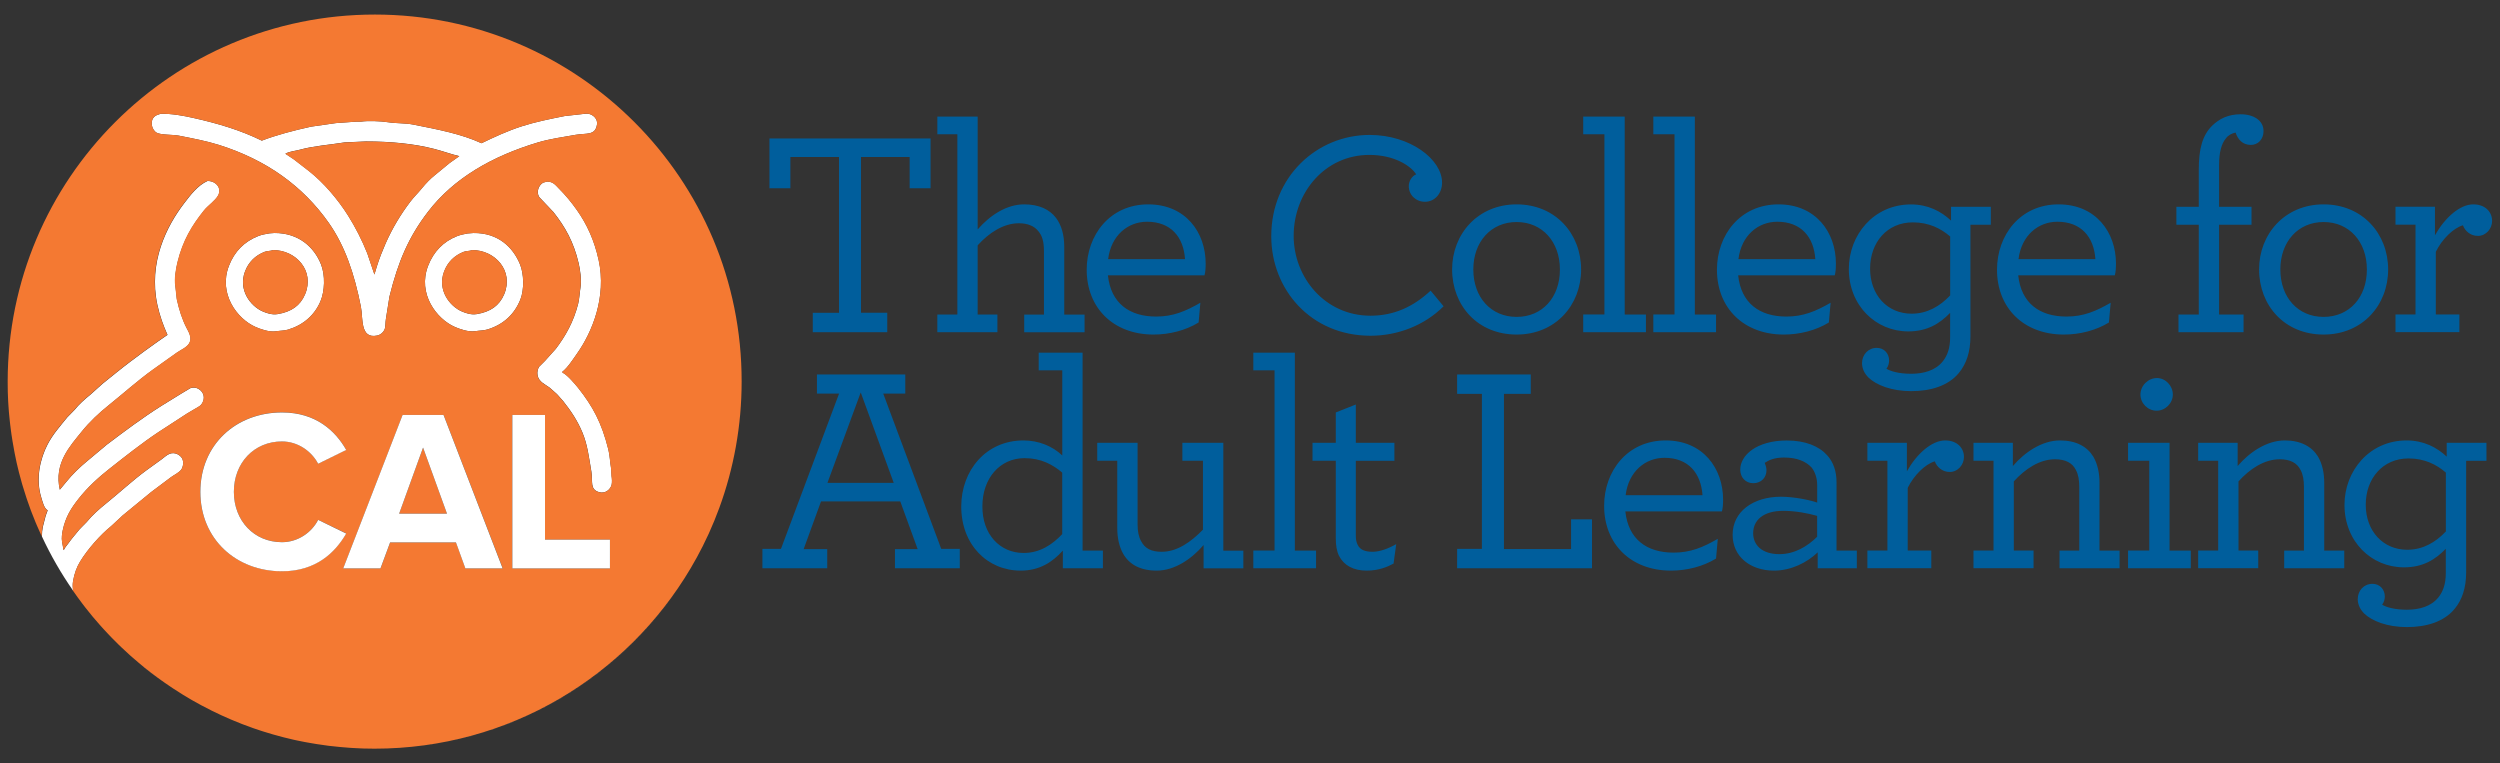 <?xml version="1.0" encoding="utf-8"?>
<!-- Generator: Adobe Illustrator 22.0.1, SVG Export Plug-In . SVG Version: 6.00 Build 0)  -->
<svg version="1.1" id="Layer_1" xmlns="http://www.w3.org/2000/svg" xmlns:xlink="http://www.w3.org/1999/xlink" x="0px" y="0px"
	 viewBox="0 0 4432 1353" style="enable-background:new 0 0 4432 1353;" xml:space="preserve">
<rect x="0" y="0" width="4432" height="1353" fill="#333333" stroke="none"/>
<style type="text/css">
	.st0{fill:#FFFFFF;}
	.st1{fill:#F47932;}
	.st2{fill:#F37732;}
	.st3{fill:#005E9C;}
</style>
<g>
	<path class="st0" d="M1257,946.3c-3.4,7.5-7,14.9-10.7,22.3C1250,961.2,1253.6,953.8,1257,946.3z"/>
	<g>
		<path class="st0" d="M129.4,1031c2.3-13.8,6.5-25.4,12.7-35.5c13.3-21.8,35.8-47.3,55.3-63c6.7-6.2,13.4-12.5,20.1-18.7
			c16.9-13.8,33.7-27.7,50.6-41.5c11.7-8.8,23.5-17.6,35.2-26.4c5.7-4.1,13.6-7.7,17.9-13.2c3.6-4.7,5-14.4,1.4-20.4
			c-3.3-5.5-12.4-11.5-22-7.7c-5.3,2.1-9.8,6.7-14.3,9.9c-8.9,6.4-17.8,12.8-26.7,19.3c-24.9,18.3-47.4,39.4-71.2,58.6
			c-12.1,9.7-24.9,21-34.6,33c-4.1,4.2-8.3,8.4-12.4,12.6c-6.7,8.3-13.6,16-19.8,24.8c-2.7,3.8-6.4,7.6-8.3,12.1
			c-0.2,0.1-0.4,0.2-0.6,0.3c-0.9-5-1.8-9.9-2.7-14.9c-1.1-6.4,0.1-14.5,1.1-19.5c5.1-24.8,15.4-40.2,28.3-56.6
			c15.7-20.1,35.2-37.9,55.3-53.6c28.1-22.1,56.2-44.5,86.4-64.6c16.8-10.9,33.6-21.8,50.3-32.7c7.4-4.4,14.9-8.8,22.3-13.2
			c5.2-3.6,10-12.9,6.3-21.7c-2.8-6.7-12.1-14.1-22.5-10.2c-5.5,3.3-11,6.6-16.5,9.9c-11.5,7.2-23.1,14.3-34.7,21.4
			c-33.8,21.3-65.7,45.3-97.1,69c-11.9,10-23.8,20-35.8,30c-11.2,9-26,23.5-34.9,34.7c-4,4.9-8.1,9.7-12.1,14.6
			c-0.1,0.2-0.2,0.4-0.3,0.6c-11-47.2,18.7-78.1,38.5-102.9c13.8-17.3,31.1-33.5,48.4-47.3c26.1-20.9,51.1-43.6,78.7-63.2
			c13.9-9.9,27.9-19.8,41.8-29.7c7-4.9,17.5-9.1,22-16.5c5.8-9.6-1.1-20.6-4.7-27.5c-7.8-15.1-13.1-31.8-17.3-50.9
			c-0.8-7.6-1.7-15.2-2.5-22.8c-2.2-13.5,1.3-32.3,3.8-42.6c9.6-38.9,25.8-65.3,47-91.9c6.7-8.4,19.8-17.3,24.8-26.1
			c7.7-13.8-4.5-26.5-18.7-26.1c-17.2,7.7-30.4,25.1-41.2,39.3c-31.3,40.8-63.9,104.9-47.6,180.4c4.3,19.7,10.6,36.8,17.9,53.1
			c-6,4.1-11.9,8.2-17.9,12.4c-16.4,11.5-32.3,23.3-48.1,35.2c-16.7,12.6-32.6,25.8-48.9,38.8c-7.2,6.5-14.5,13-21.7,19.5
			c-9.9,8-20.4,17.3-28.3,27.2c-4.3,4.4-8.6,8.8-12.9,13.2c-12.3,15.3-25.5,29.9-34.9,48.1c-12.8,24.8-21.5,60.3-11,94.1
			c2.2,7.2,5,19.5,11.3,22.5c-1.2,3.3-2.4,6.6-3.6,9.9c-1.6,6.3-3.3,12.7-4.9,19c-1.2,5.5-1.7,11.5-1.8,17.4
			c15.7,33.8,34.3,66,55.4,96.3C128.9,1042.2,128.5,1036.7,129.4,1031z"/>
		<path class="st0" d="M922,468.9c-12.5-30.8-39.2-56.3-82.5-55.8c-3.6,0.3-7.1,0.6-10.7,0.8c-6.4,1.2-12.8,2.5-18.4,4.7
			c-24.7,9.7-41.8,27.7-51.4,52.5c-19.3,49.6,15,94.5,47.6,108.6c7.8,3.4,23.9,9.4,36,7.4c7.7-1.3,14.8-1,21.4-3
			c28.3-8.5,48.2-27,58.6-53.4C929.4,513.2,928.8,485.8,922,468.9z M893.7,522c-8.5,19.8-24.1,30.9-48.7,34.9
			c-10.1,1.6-19.8-2-26.1-4.7c-21.7-9.3-44-38.1-31.6-70.9c6.3-16.7,18.3-28.5,34.9-34.9c4.5-1.7,10-1.1,14.9-3
			C877.3,443.1,911.5,480.1,893.7,522z"/>
		<path class="st0" d="M486.7,413.1c-2.9,0.2-5.9,0.4-8.8,0.6c-7,1.2-13.8,2.3-19.8,4.7c-25.1,9.8-42.5,27.6-52.2,52.8
			c-19.1,49.2,14.3,94,47,108.4c7.9,3.5,24.2,9.7,36.6,7.7c7.7-1.2,14.8-1,21.4-3c26.8-8.1,46.8-25.6,57.2-50.1
			c7.7-18.1,8.6-46.1,1.1-65.2C557,438.1,529.4,412.9,486.7,413.1z M540.7,522c-8.5,19.8-24.1,30.9-48.7,34.9
			c-10,1.6-19.8-2-26.1-4.7c-21.7-9.3-44-38-31.6-70.9c6.3-16.7,18.3-28.5,34.9-34.9c4.5-1.7,10-1.2,14.8-3
			C524.4,443.1,558.6,480.1,540.7,522z"/>
		<path class="st0" d="M1083.4,830.5c-2-11.5-2.3-23.1-4.9-33.8c-11.9-47.7-27.6-76.3-53.6-109.2c-5.6-7-19.4-23-27.2-26.7
			c-0.4-0.5-0.7-0.9-1.1-1.4c10-7.7,19.3-22.5,26.7-33c26.2-37.2,52.5-99.7,38-165.6c-7.8-35.1-20.7-63-38.2-88
			c-10-14.2-20.6-27-32.7-39.1c-5.5-5.5-9.6-11.8-20.6-11.8c-2.3,0.6-4.6,1.3-6.9,1.9c-7.2,4-12.9,15.9-6.9,25.6
			c8.4,8.9,16.9,17.8,25.3,26.7c20.4,25.9,35.6,52.2,44.5,90.2c2.6,10.9,5.6,30.1,3.3,43.7c-1.7,10-1.8,19.6-4.1,28.6
			c-8.2,32.1-22.3,56.9-39.6,79.8c-6.5,7.2-13,14.5-19.5,21.7c-3.4,3.4-6.8,6.8-10.2,10.2c-2,3.1-3.8,9.1-2.7,14.8
			c2.3,12.3,13.5,16,21.7,22.3c4.3,3.8,8.6,7.7,12.9,11.5c3.7,4.1,7.3,8.2,11,12.4c13.3,16.8,25.2,34.3,34.1,55.8
			c8.7,21.1,11.3,42.5,15.7,68.7c3,18-3.2,31.5,13.5,36.6c11.3,3.4,20.1-4.8,22.3-12.6c1.2-4.4,0.7-11.7,0-16.2
			C1083.8,839.3,1083.6,834.9,1083.4,830.5z"/>
		<path class="st0" d="M291.6,1210.2c-15.7-11-30.9-22.6-45.5-34.9C260.8,1187.5,276,1199.2,291.6,1210.2z"/>
		<path class="st0" d="M13.6,676.7c0,5.9,0.1,11.8,0.2,17.6C13.7,688.4,13.6,682.6,13.6,676.7L13.6,676.7z"/>
		<path class="st0" d="M664.5,1327.5c-6.4,0-12.8-0.1-19.2-0.3C651.6,1327.4,658,1327.5,664.5,1327.5
			c238.6,0,447.2-128.4,560.5-319.8C1111.6,1199.1,903,1327.5,664.5,1327.5z"/>
		<path class="st0" d="M582.9,395.2c28.7,40.9,45.3,90.1,56.9,148.5c4.1,20.4-1.7,57.3,28.6,51.2c6-1.2,11-5.4,13.2-10.4
			c2.2-5.2,1.4-12.7,2.5-19c2.1-13.2,4.2-26.4,6.3-39.6c15.5-63,34.6-106.6,68.5-150.7c45.7-59.5,113.7-98.3,194.7-122.7
			c21-6.3,43.4-9.3,66.8-13.5c19.2-3.4,35.2,1.9,38-18.7c1.3-9.8-7.1-16.8-14.3-18.4c-3.9-0.9-9.4,0-13.2,0.5
			c-9.9,1.1-19.8,2.2-29.7,3.3c-26.6,5.3-51.5,10.3-75.3,17.9c-25.8,8.2-49.5,19.3-72.3,30.3c-35.8-16.5-76.6-24.2-120.7-33
			c-15.1-3-30.4-1.8-46.5-4.4c-11-1.8-35-2.7-46.8-0.8c-2.9,0-5.9,0-8.8,0c-11.7,0.8-23.5,1.6-35.2,2.5c-14.7,2.1-29.3,4.2-44,6.3
			c-31.2,6.9-60.3,14.4-87.5,24.8c-36.6-18-75.9-30-121.3-40.2c-17.4-3.9-37.7-7.8-58-7.4c-4,1.7-7.2,2-10.2,4.4
			c-9.6,7.6-6,23.8,3,29.1c7.1,4.2,29.2,3.3,39.1,5.2c25.2,5,48.9,9.4,71.5,16.5C472.5,283.5,537.1,330,582.9,395.2z M506.4,272.8
			c-0.2-0.1-0.4-0.2-0.5-0.3c6.9-4.2,17.6-4.9,25.9-7.2c24.8-6.8,51.1-8.4,79.2-12.9c12.6-0.5,25.1-1.1,37.7-1.7
			c44.4,0,85,4,121,13.2c15.2,3.9,30,9.4,44.6,12.9c-5.7,4-11.4,8.1-17.1,12.1c-8.8,7.2-17.6,14.5-26.4,21.7
			c-8.1,6.5-16.3,15-22.8,23.1c-6.6,8.2-14.5,15.7-20.9,24.2c-16.8,22.3-31.5,46.5-43.5,73.7c-5.6,12.9-10.9,26-15.4,40.4
			c-1.5,4.9-2.9,9.7-4.4,14.6c-4.2-12.5-8.4-24.9-12.6-37.4c-9.6-24.1-21.1-46.4-34.1-67.1c-18-28.6-43.2-58.3-69.3-78.9
			c-9-7-18-13.9-27-20.9C516,279.2,511.2,276,506.4,272.8z"/>
		<path class="st1" d="M837,443.3c-4.9,1.9-10.4,1.3-14.9,3c-16.6,6.4-28.6,18.2-34.9,34.9c-12.4,32.9,9.9,61.6,31.6,70.9
			c6.3,2.7,16.1,6.3,26.1,4.7c24.6-4,40.2-15.1,48.7-34.9C911.5,480.1,877.3,443.1,837,443.3z"/>
		<path class="st1" d="M617,382.3c13,20.7,24.5,43,34.1,67.1c4.2,12.5,8.4,24.9,12.6,37.4c1.5-4.9,2.9-9.7,4.4-14.6
			c4.5-14.4,9.7-27.5,15.4-40.4c11.9-27.2,26.6-51.4,43.5-73.7c6.4-8.5,14.3-16,20.9-24.2c6.6-8.1,14.7-16.6,22.8-23.1
			c8.8-7.2,17.6-14.5,26.4-21.7c5.7-4,11.4-8.1,17.1-12.1c-14.6-3.5-29.4-9-44.6-12.9c-36-9.2-76.6-13.2-121-13.2
			c-12.6,0.6-25.1,1.1-37.7,1.7c-28.1,4.5-54.4,6.1-79.2,12.9c-8.3,2.3-18.9,3-25.9,7.2c0.2,0.1,0.4,0.2,0.5,0.3
			c4.8,3.2,9.5,6.4,14.3,9.6c9,7,18,13.9,27,20.9C573.8,324,599,353.7,617,382.3z"/>
		<path class="st1" d="M664.5,25.8C305,25.8,13.6,317.2,13.6,676.7v0c0,5.9,0.1,11.8,0.2,17.6c0,1.8,0.1,3.6,0.2,5.5
			c0.1,4,0.3,8.1,0.5,12.1c0.1,2.1,0.3,4.2,0.4,6.3c0.2,3.7,0.5,7.5,0.8,11.2c0.2,2.1,0.4,4.3,0.6,6.4c0.3,3.7,0.7,7.4,1.1,11
			c0.2,2.1,0.5,4.1,0.7,6.2c0.4,3.7,0.9,7.5,1.4,11.2c0.3,1.9,0.5,3.9,0.8,5.8c0.6,3.9,1.2,7.8,1.8,11.6c0.3,1.7,0.6,3.5,0.9,5.2
			c0.7,4.1,1.5,8.3,2.2,12.4c0.3,1.4,0.5,2.9,0.8,4.3c0.9,4.5,1.9,9.1,2.8,13.6c0.2,1,0.4,2,0.6,2.9c1.2,5.3,2.4,10.6,3.8,15.9
			c0,0.2,0.1,0.3,0.1,0.5c1.8,7,3.7,14,5.7,21c0.5,1.7,1,3.3,1.5,5c2,6.6,4,13.2,6.2,19.7c0.5,1.6,1.1,3.2,1.6,4.7
			c1.9,5.6,3.9,11.1,5.9,16.7c0.6,1.5,1.1,3,1.7,4.5c2.4,6.2,4.9,12.4,7.4,18.6c0.8,2,1.6,3.9,2.5,5.8c2.6,6.1,5.3,12.2,8.1,18.3
			c0,0,0,0,0,0.1c0,0,0,0,0,0c0.1-6,0.6-11.9,1.8-17.4c1.6-6.3,3.3-12.6,4.9-19c1.2-3.3,2.4-6.6,3.6-9.9c-6.3-3-9-15.4-11.3-22.5
			c-10.5-33.8-1.8-69.2,11-94.1c9.4-18.3,22.6-32.8,34.9-48.1c4.3-4.4,8.6-8.8,12.9-13.2c8-9.9,18.4-19.3,28.3-27.2
			c7.2-6.5,14.5-13,21.7-19.5c16.3-12.9,32.2-26.2,48.9-38.8c15.8-11.9,31.8-23.7,48.1-35.2c6-4.1,11.9-8.2,17.9-12.4
			c-7.3-16.3-13.6-33.4-17.9-53.1c-16.3-75.5,16.3-139.6,47.6-180.4c10.9-14.2,24-31.7,41.2-39.3c14.2-0.3,26.4,12.4,18.7,26.1
			c-4.9,8.8-18,17.7-24.8,26.1c-21.2,26.5-37.5,52.9-47,91.9c-2.5,10.3-6.1,29.1-3.8,42.6c0.8,7.6,1.6,15.2,2.5,22.8
			c4.2,19,9.5,35.7,17.3,50.9c3.6,6.9,10.5,17.9,4.7,27.5c-4.5,7.4-15,11.6-22,16.5c-13.9,9.9-27.9,19.8-41.8,29.7
			C244,674.5,219.1,697.1,193,718c-17.3,13.8-34.6,30.1-48.4,47.3C124.7,790.1,95.1,821,106,868.2c0.1-0.2,0.2-0.4,0.3-0.6
			c4-4.9,8.1-9.7,12.1-14.6c9-11.2,23.7-25.6,34.9-34.7c11.9-10,23.8-20,35.8-30c31.4-23.8,63.3-47.7,97.1-69
			c11.5-7.1,23.1-14.3,34.7-21.4c5.5-3.3,11-6.6,16.5-9.9c10.4-3.9,19.8,3.4,22.5,10.2c3.6,8.8-1.2,18.1-6.3,21.7
			c-7.4,4.4-14.9,8.8-22.3,13.2c-16.8,10.9-33.6,21.8-50.3,32.7c-30.2,20.1-58.3,42.6-86.4,64.6c-20,15.7-39.5,33.6-55.3,53.6
			c-12.9,16.4-23.2,31.9-28.3,56.6c-1,5-2.2,13.1-1.1,19.5c0.9,5,1.8,9.9,2.7,14.9c0.2-0.1,0.4-0.2,0.6-0.3
			c1.8-4.5,5.5-8.3,8.3-12.1c6.2-8.8,13.1-16.5,19.8-24.8c4.1-4.2,8.2-8.4,12.4-12.6c9.7-12,22.6-23.3,34.6-33
			c23.9-19.2,46.3-40.3,71.2-58.6c8.9-6.4,17.8-12.8,26.7-19.3c4.5-3.2,9-7.8,14.3-9.9c9.6-3.8,18.7,2.2,22,7.7
			c3.6,5.9,2.3,15.6-1.4,20.4c-4.2,5.5-12.2,9.1-17.9,13.2c-11.7,8.8-23.5,17.6-35.2,26.4c-16.9,13.8-33.7,27.7-50.6,41.5
			c-6.7,6.2-13.4,12.5-20.1,18.7c-19.4,15.7-42,41.2-55.3,63c-6.1,10.1-10.4,21.6-12.7,35.5c-0.9,5.7-0.5,11.2,0,16.1
			c0,0.1,0,0.1,0,0.2c1,1.5,2.2,3,3.2,4.5c1.7,2.4,3.4,4.8,5.1,7.2c2.8,3.8,5.6,7.6,8.4,11.3c1.6,2.1,3.2,4.2,4.8,6.3
			c4.3,5.5,8.7,11,13.2,16.4c0.8,0.9,1.6,1.8,2.3,2.7c4,4.8,8.1,9.5,12.3,14.2c1.7,1.9,3.4,3.8,5.1,5.6c3.3,3.6,6.6,7.2,10,10.7
			c1.9,1.9,3.7,3.9,5.6,5.8c3.5,3.6,7.1,7.1,10.6,10.6c1.7,1.6,3.4,3.3,5.1,4.9c5.3,5,10.6,10,16.1,14.9c0.1,0.1,0.1,0.1,0.2,0.2
			c4.7,4.2,9.4,8.3,14.3,12.3c0.1,0.1,0.2,0.2,0.3,0.3c14.6,12.3,29.8,23.9,45.5,34.9c0.3,0.2,0.5,0.4,0.8,0.6
			c4.8,3.4,9.7,6.7,14.6,9.9c0.5,0.3,1.1,0.7,1.6,1c5.1,3.4,10.3,6.6,15.5,9.9c0,0,0.1,0,0.1,0.1c10.8,6.7,21.9,13,33.1,19
			c0.5,0.3,1.1,0.6,1.6,0.8c4.9,2.6,9.8,5.1,14.7,7.6c1,0.5,2,1,2.9,1.5c4.8,2.4,9.6,4.7,14.5,6.9c0.8,0.4,1.6,0.7,2.3,1.1
			c11.4,5.2,22.9,10.1,34.7,14.7c0.8,0.3,1.5,0.6,2.3,0.9c4.9,1.9,9.9,3.7,14.9,5.5c1.4,0.5,2.8,1,4.1,1.5c4.6,1.6,9.1,3.1,13.7,4.6
			c1.4,0.4,2.7,0.9,4.1,1.3c5.4,1.7,10.8,3.3,16.2,4.9c0.5,0.1,1,0.3,1.4,0.4c6.1,1.7,12.2,3.4,18.4,5c0.8,0.2,1.7,0.4,2.5,0.6
			c5.1,1.3,10.2,2.5,15.4,3.7c1.7,0.4,3.4,0.7,5.1,1.1c4.4,1,8.9,1.9,13.4,2.7c1.8,0.4,3.6,0.7,5.4,1c4.8,0.9,9.6,1.7,14.5,2.5
			c1.3,0.2,2.6,0.4,3.9,0.6c6.3,1,12.5,1.9,18.8,2.7c0.6,0.1,1.1,0.1,1.7,0.2c5.6,0.7,11.2,1.3,16.9,1.8c1.8,0.2,3.7,0.3,5.5,0.5
			c4.5,0.4,9,0.8,13.5,1.1c2,0.1,4.1,0.3,6.1,0.4c4.6,0.3,9.3,0.5,13.9,0.7c1.7,0.1,3.5,0.1,5.2,0.2c6.4,0.2,12.8,0.3,19.2,0.3
			c238.6,0,447.2-128.4,560.5-319.8c7.6-12.8,14.7-25.8,21.4-39.1c3.7-7.3,7.2-14.8,10.7-22.3c6.8-15,13.1-30.3,18.8-45.9
			c25.5-69.8,39.5-145.2,39.5-223.8C1315.3,317.2,1023.9,25.8,664.5,25.8z M388.2,256.9c-22.6-7.1-46.3-11.5-71.5-16.5
			c-9.9-1.9-32-1.1-39.1-5.2c-9-5.3-12.6-21.6-3-29.1c3-2.4,6.2-2.7,10.2-4.4c20.3-0.3,40.6,3.5,58,7.4
			c45.4,10.1,84.7,22.2,121.3,40.2c27.2-10.3,56.2-17.8,87.5-24.8c14.7-2.1,29.3-4.2,44-6.3c11.7-0.8,23.5-1.7,35.2-2.5
			c2.9,0,5.9,0,8.8,0c11.7-1.9,35.7-1,46.8,0.8c16.1,2.6,31.4,1.4,46.5,4.4c44.1,8.8,84.9,16.5,120.7,33
			c22.8-10.9,46.5-22.1,72.3-30.3c23.8-7.5,48.8-12.6,75.3-17.9c9.9-1.1,19.8-2.2,29.7-3.3c3.8-0.6,9.3-1.5,13.2-0.5
			c7.2,1.7,15.6,8.6,14.3,18.4c-2.7,20.6-18.8,15.3-38,18.7c-23.4,4.1-45.8,7.2-66.8,13.5c-81,24.3-149,63.2-194.7,122.7
			c-33.9,44.1-52.9,87.7-68.5,150.7c-2.1,13.2-4.2,26.4-6.3,39.6c-1.1,6.3-0.2,13.7-2.5,19c-2.2,5-7.2,9.2-13.2,10.4
			c-30.3,6.1-24.5-30.7-28.6-51.2c-11.6-58.4-28.2-107.6-56.9-148.5C537.1,330,472.5,283.5,388.2,256.9z M568.1,534.1
			c-10.4,24.5-30.4,42-57.2,50.1c-6.6,2-13.8,1.8-21.4,3c-12.4,2-28.6-4.2-36.6-7.7c-32.7-14.4-66.1-59.2-47-108.4
			c9.8-25.2,27.1-43,52.2-52.8c6-2.3,12.8-3.4,19.8-4.7c2.9-0.2,5.9-0.4,8.8-0.6c42.7-0.1,70.4,25.1,82.5,55.8
			C576.7,488,575.7,515.9,568.1,534.1z M499.9,1012.6c-81.6,0-144.8-57.1-144.8-140.8c0-83.6,63.2-140.8,144.8-140.8
			c60,0,94.7,32.6,113.8,66.5L564,822.1c-11.4-22-35.9-39.6-64.1-39.6c-49.4,0-85.3,37.9-85.3,89.3c0,51.4,35.9,89.3,85.3,89.3
			c28.2,0,52.6-17.1,64.1-39.6l49.8,24.1C594.1,979.5,559.9,1012.6,499.9,1012.6z M825.1,1007.7l-16.7-46.1H691.7l-17.1,46.1h-66.1
			l105.3-272.1h72.6l104.9,272.1H825.1z M864,584.1c-6.6,2-13.8,1.8-21.4,3c-12.1,2-28.2-4-36-7.4c-32.6-14.1-66.9-59-47.6-108.6
			c9.6-24.8,26.7-42.8,51.4-52.5c5.6-2.2,12-3.4,18.4-4.7c3.6-0.3,7.1-0.5,10.7-0.8c43.3-0.5,70,25,82.5,55.8
			c6.9,16.9,7.5,44.3,0.6,61.9C912.2,557.1,892.2,575.6,864,584.1z M1081.3,1007.7h-173V735.6h57.9v221.1h115V1007.7z M1084,859.9
			c-2.2,7.8-11,16.1-22.3,12.6c-16.7-5-10.5-18.6-13.5-36.6c-4.3-26.3-7-47.7-15.7-68.7c-8.9-21.5-20.8-39-34.1-55.8
			c-3.7-4.1-7.3-8.2-11-12.4c-4.3-3.8-8.6-7.7-12.9-11.5c-8.2-6.3-19.5-10-21.7-22.3c-1.1-5.7,0.8-11.8,2.7-14.8
			c3.4-3.4,6.8-6.8,10.2-10.2c6.5-7.2,13-14.5,19.5-21.7c17.3-22.8,31.4-47.6,39.6-79.8c2.3-9,2.5-18.6,4.1-28.6
			c2.3-13.6-0.7-32.8-3.3-43.7c-9-38-24.2-64.3-44.5-90.2c-8.4-8.9-16.9-17.8-25.3-26.7c-6-9.7-0.4-21.6,6.9-25.6
			c2.3-0.6,4.6-1.3,6.9-1.9c11,0,15.1,6.3,20.6,11.8c12.1,12.1,22.7,24.8,32.7,39.1c17.6,25,30.5,53,38.2,88
			c14.6,65.9-11.7,128.4-38,165.6c-7.4,10.5-16.7,25.3-26.7,33c0.4,0.5,0.7,0.9,1.1,1.4c7.8,3.7,21.6,19.6,27.2,26.7
			c26.1,32.8,41.7,61.5,53.6,109.2c2.7,10.8,3,22.3,4.9,33.8c0.2,4.4,0.4,8.8,0.6,13.2C1084.7,848.2,1085.2,855.5,1084,859.9z"/>
		<polygon class="st2" points="707.6,910.6 792.4,910.6 750,793.5 		"/>
		<path class="st1" d="M484.1,443.3c-4.9,1.9-10.4,1.3-14.8,3c-16.6,6.4-28.6,18.2-34.9,34.9c-12.4,32.9,9.9,61.6,31.6,70.9
			c6.3,2.7,16.1,6.3,26.1,4.7c24.6-4,40.2-15.1,48.7-34.9C558.6,480.1,524.4,443.1,484.1,443.3z"/>
		<polygon class="st0" points="966.2,735.6 908.3,735.6 908.3,1007.7 1081.3,1007.7 1081.3,956.7 966.2,956.7 		"/>
		<path class="st0" d="M713.7,735.6l-105.3,272.1h66.1l17.1-46.1h116.7l16.7,46.1h66.1L786.3,735.6H713.7z M707.6,910.6L750,793.5
			l42.4,117.1H707.6z"/>
		<path class="st0" d="M564,921.6c-11.4,22.4-35.9,39.6-64.1,39.6c-49.4,0-85.3-37.9-85.3-89.3c0-51.4,35.9-89.3,85.3-89.3
			c28.2,0,52.6,17.5,64.1,39.6l49.8-24.5c-19.2-33.9-53.9-66.5-113.8-66.5c-81.6,0-144.8,57.1-144.8,140.8
			c0,83.6,63.2,140.8,144.8,140.8c60,0,94.2-33,113.8-66.9L564,921.6z"/>
	</g>
</g>
<g>
	<g>
		<path class="st3" d="M4269.7,812.7c28.7,0,50.1,11,66.3,25.1v104.4c-17.8,18.8-40.2,32.4-68.4,32.4c-42.8,0-73.6-32.9-73.6-79.9
			C4194,848.2,4224.3,812.7,4269.7,812.7 M4372,816.9h36V785h-70.5v24.5c-17.7-16.7-41.3-28.7-71-28.7
			c-66.3,0-110.2,54.3-110.2,114.3c0,64.7,47.5,110.7,105.5,110.7c33.9,0,55.9-14.1,74.1-32.9v43.3c0,18.8-4.7,32.4-13.1,42.8
			c-13,16.2-33.9,21.9-55.9,21.9c-22.5,0-37.1-4.7-43.8-8.9c3.1-4.2,4.7-9.4,4.7-14.6c0-12.5-8.9-22.4-21.9-22.4
			c-15.1,0-26.1,12-26.1,27.1c0,8.9,3.7,17.8,11.5,25.6c13.6,13.1,40.7,24,75.7,24c34.5,0,65.8-9.4,84.6-32.4
			c13.1-15.7,20.4-37.1,20.4-64.8V816.9z M3966.9,785h-70v31.8h35.5v159.2h-35.5v31.3h106.5v-31.3h-35V853.4
			c19.8-21.9,45.4-39.2,73.1-39.2c18.3,0,30.8,6.3,37.1,19.3c4.2,7.8,5.8,17.8,5.8,29.8v112.8h-35v31.3h106.5v-31.3h-35.5V856
			c0-18.3-3.7-33.9-11-46.5c-10.9-17.7-30.3-28.7-59-28.7c-31.8,0-62.7,20.9-83.5,45.4V785z M3772.6,1007.4h111.2v-31.3h-37.6V785
			h-73.6v31.8h37.6v159.2h-37.6V1007.4z M3823.3,728.1c15.2,0,28.7-13.1,28.7-28.7c0-15.7-13.1-29.2-28.2-29.2
			c-15.7,0-29.2,13.6-29.2,29.2C3794.6,715,3807.6,728.1,3823.3,728.1 M3568.5,785h-69.9v31.8h35.5v159.2h-35.5v31.3h106.5v-31.3
			h-35V853.4c19.8-21.9,45.4-39.2,73.1-39.2c18.3,0,30.8,6.3,37.1,19.3c4.2,7.8,5.8,17.8,5.8,29.8v112.8h-35v31.3h106.5v-31.3H3722
			V856c0-18.3-3.7-33.9-11-46.5c-10.9-17.7-30.3-28.7-59-28.7c-31.9,0-62.7,20.9-83.6,45.4V785z M3448.4,780.8
			c-24,0-50.6,24-67.9,54.8V785h-70v31.8h35.5v159.2h-35.5v31.3h113.3v-31.3h-41.8V864.9c11-22.5,31.3-42.3,48-47
			c3.7,9.9,13.1,18.8,26.6,18.8c14.1,0,25.1-12.5,25.1-26.6C3481.8,794.9,3470.3,780.8,3448.4,780.8 M3154.5,982.4
			c-30.3,0-46.5-15.7-46.5-37.1c0-23,17.8-39.7,53.3-39.7c21.4,0,43.4,4.2,60.1,8.9v37.1C3204.1,968.8,3181.1,982.4,3154.5,982.4
			 M3145.1,1011.6c30.3,0,59-14.6,77.3-32.4v28.2h69.4v-31.3h-36V855c0-18.8-5.2-35.5-16.7-48c-14.6-16.2-38.6-26.1-71.5-26.1
			c-53.3,0-82.5,26.1-82.5,51.7c0,13.6,9.4,24,23,24c14.1,0,23.5-9.9,23.5-23c0-4.7-1.6-9.4-3.1-13.1c7.3-4.7,16.7-9.4,34.5-9.4
			c22.4,0,38.6,6.8,48.6,17.7c6.2,7.8,9.9,18.8,9.9,31.3V891c-11.5-4.2-40.2-10.4-64.2-10.4c-49.6,0-85.7,26.6-85.7,67.3
			C3071.4,986,3102.2,1011.6,3145.1,1011.6 M2950.8,811.6c42.3,0,64.7,27.2,67.4,66.3h-136.3
			C2887.1,835.7,2916.9,811.6,2950.8,811.6 M3052.6,906.7c1.6-5.7,2.1-12.5,2.1-20.9c0-55.3-35.5-105-101.8-105
			c-67.9,0-109.1,54.3-109.1,115.9c0,67.9,47.5,114.9,118.5,114.9c28.2,0,56.9-7.3,79.9-21.4l3.1-35c-26.1,15.1-48.5,24.5-78.3,24.5
			c-48,0-80.4-24-85.6-73.1H3052.6z M2583.2,1007.4h239.1v-86.7h-37.1v52.7h-119V698.3h47.5v-34.5h-130.5v34.5h43.9V973h-43.9
			V1007.4z M2423,1011.6c20.4,0,36-6.2,47.5-12.5l4.7-34.5c-12.5,7.3-28.7,13.6-41.8,13.6c-13.6,0-21.9-3.6-26.1-11.5
			c-2.6-4.7-3.7-9.9-3.7-17.2V816.9h68.4V785h-68.4v-67.9l-35.5,14.1V785h-41.3v31.8h41.3v137.8c0,12,1.6,22.4,5.7,30.8
			C2382.8,1002.7,2399.5,1011.6,2423,1011.6 M2221.9,1007.4h111.2v-31.3h-37.6V625.2h-73.6v31.3h37.6v319.5h-37.6V1007.4z
			 M2050.7,1011.6c31.8,0,62.1-20.9,83-45.4v41.3h70.5v-31.3h-35.5V785h-72.6v31.8h36.5V939c-20.9,21.4-45.4,39.2-73.1,39.2
			c-18.3,0-29.8-5.7-36.5-18.8c-4.2-7.3-6.3-17.2-6.3-29.8V785h-71.5v31.8h35.5v119.6c0,17.8,3.7,33.4,10.5,45.4
			C2002.1,1000.7,2021.4,1011.6,2050.7,1011.6 M1814.7,980.3c-42.3,0-73.6-33.4-73.1-83c0-49.1,30.8-85.1,74.7-85.1
			c29.2,0,50.1,11.5,66.8,25.6v109.1C1865.3,965.7,1843.4,980.3,1814.7,980.3 M1809.5,1011.6c32.9,0,55.9-14.6,74.7-35.5v31.3h71
			v-31.3h-36V625.2h-77.8v31.3h41.8v150.9c-17.2-16.2-41.2-26.6-68.9-26.6c-66.8,0-110.2,53.8-110.2,116.9
			C1704,965.7,1750.5,1011.6,1809.5,1011.6 M1466.9,856l59-160.3l58.5,160.3H1466.9z M1351.6,1007.4h114.9v-33.9h-41.8l30.8-84.6
			h140.5l30.8,84.6h-40.2v33.9h114.9V973h-32.9l-102.8-275.2h39.1v-33.9h-156.6v33.9h39.2L1384.5,973h-32.9V1007.4z"/>
		<path class="st3" d="M4384.6,362.3c-24,0-50.6,24-67.9,54.8v-50.6h-70v31.8h35.5v159.2h-35.5v31.3H4360v-31.3h-41.8V446.4
			c11-22.5,31.4-42.3,48.1-47c3.6,9.9,13,18.8,26.6,18.8c14.1,0,25.1-12.5,25.1-26.6C4418,376.4,4406.5,362.3,4384.6,362.3
			 M4119.3,561.8c-45.4,0-76.7-34.5-76.7-84.1c0-49.1,31.3-84.1,76.7-84.1c45.4,0,76.7,35,76.7,84.1
			C4196.1,527.3,4164.8,561.8,4119.3,561.8 M4119.3,593.1c68.9,0,114.4-52.2,114.4-115.4c0-63.2-45.4-115.4-114.4-115.4
			c-68.9,0-114.4,52.7-114.4,115.4C4005,541.4,4049.9,593.1,4119.3,593.1 M3990.4,256.9c12.5,0,22.4-9.9,22.4-24.5
			c0-18.3-16.7-29.8-40.7-29.8c-21.9,0-37.6,7.8-50.6,20.4c-17.2,17.2-23.5,41.3-23.5,77.3v66.3h-39.7v31.8h39.7v159.2h-36v31.3
			h115.4v-31.3H3934V398.4h57.5v-31.8H3934v-74.7c0-21.9,4.2-37.1,12-46.5c4.2-5.8,10.4-8.9,17.2-10.4
			C3967.4,247.5,3975.8,256.9,3990.4,256.9 M3647.3,393.1c42.3,0,64.8,27.1,67.4,66.3h-136.3
			C3583.7,417.2,3613.4,393.1,3647.3,393.1 M3749.1,488.2c1.6-5.7,2.1-12.5,2.1-20.9c0-55.3-35.5-105-101.8-105
			c-67.9,0-109.1,54.3-109.1,115.9c0,67.9,47.5,114.9,118.5,114.9c28.2,0,56.9-7.3,79.9-21.4l3.1-35c-26.1,15.1-48.5,24.5-78.3,24.5
			c-48,0-80.4-24-85.6-73.1H3749.1z M3391,394.2c28.7,0,50.1,11,66.3,25.1v104.4c-17.8,18.8-40.2,32.4-68.4,32.4
			c-42.8,0-73.6-32.9-73.6-79.9C3315.3,429.7,3345.5,394.2,3391,394.2 M3493.3,398.4h36v-31.8h-70.5v24.5
			c-17.8-16.7-41.2-28.7-71-28.7c-66.3,0-110.2,54.3-110.2,114.4c0,64.7,47.5,110.7,105.5,110.7c33.9,0,55.9-14.1,74.1-32.9v43.3
			c0,18.8-4.7,32.4-13.1,42.8c-13.1,16.2-33.9,21.9-55.9,21.9c-22.4,0-37.1-4.7-43.9-8.9c3.1-4.2,4.7-9.4,4.7-14.6
			c0-12.5-8.9-22.4-21.9-22.4c-15.1,0-26.1,12-26.1,27.1c0,8.9,3.7,17.8,11.5,25.6c13.6,13.1,40.7,24,75.7,24
			c34.5,0,65.8-9.4,84.6-32.4c13-15.7,20.4-37.1,20.4-64.8V398.4z M3150.8,393.1c42.3,0,64.8,27.1,67.4,66.3h-136.3
			C3087.1,417.2,3116.9,393.1,3150.8,393.1 M3252.6,488.2c1.6-5.7,2.1-12.5,2.1-20.9c0-55.3-35.5-105-101.8-105
			c-67.9,0-109.1,54.3-109.1,115.9c0,67.9,47.5,114.9,118.5,114.9c28.2,0,56.9-7.3,79.9-21.4l3.1-35c-26.1,15.1-48.6,24.5-78.3,24.5
			c-48,0-80.4-24-85.6-73.1H3252.6z M2931,588.9h111.2v-31.3h-37.6V206.7H2931v31.3h37.6v319.5H2931V588.9z M2806.7,588.9h111.2
			v-31.3h-37.6V206.7h-73.6v31.3h37.6v319.5h-37.6V588.9z M2688.7,561.8c-45.4,0-76.8-34.5-76.8-84.1c0-49.1,31.3-84.1,76.8-84.1
			c45.4,0,76.7,35,76.7,84.1C2765.5,527.3,2734.2,561.8,2688.7,561.8 M2688.7,593.1c68.9,0,114.3-52.2,114.3-115.4
			c0-63.2-45.4-115.4-114.3-115.4c-68.9,0-114.4,52.7-114.4,115.4C2574.4,541.4,2619.3,593.1,2688.7,593.1 M2429.7,595.2
			c47.5,0,95-17.8,129.5-52.2l-23-27.7c-30.8,28.7-65.3,44.4-106.5,44.4c-80.9,0-136.3-67.9-136.3-141.5
			c0-77.3,55.9-143.6,134.2-143.6c43.9,0,73.6,19.3,83,34.5c-6.8,2.6-13.1,11-13.1,20.9c0,15.7,12.5,27.7,28.7,27.7
			c17.2,0,30.3-14.6,30.3-33.9c0-41.2-56.4-84.6-128.4-84.6c-93,0-174.4,73.6-174.4,179.6C2253.8,513.2,2323.8,595.2,2429.7,595.2
			 M2033.5,393.1c42.3,0,64.7,27.1,67.3,66.3h-136.3C1969.8,417.2,1999.5,393.1,2033.5,393.1 M2135.3,488.2
			c1.6-5.7,2.1-12.5,2.1-20.9c0-55.3-35.5-105-101.8-105c-67.9,0-109.1,54.3-109.1,115.9c0,67.9,47.5,114.9,118.5,114.9
			c28.2,0,56.9-7.3,79.9-21.4l3.1-35c-26.1,15.1-48.6,24.5-78.3,24.5c-48,0-80.4-24-85.6-73.1H2135.3z M1697.2,238.1v319.5h-35.5
			v31.3h106.5v-31.3h-35V434.9c19.8-21.9,45.4-39.1,73.1-39.1c15.1,0,27.2,4.7,34.5,14.1c6.8,7.8,9.9,18.8,9.9,35v112.8h-35v31.3
			h107v-31.3h-36V437.5c0-20.4-4.7-38.1-14.6-51.2c-11.5-15.1-30.3-24-56.4-24c-31.8,0-61.1,19.9-82.5,44.4v-200h-71.5v31.3H1697.2z
			 M1440.8,588.9h132.1v-34.5h-46.5V278.3h86.2v55.4h37.1v-88.2h-285.6v88.2h37.1v-55.4h86.2v276.2h-46.5V588.9z"/>
	</g>
</g>
</svg>

